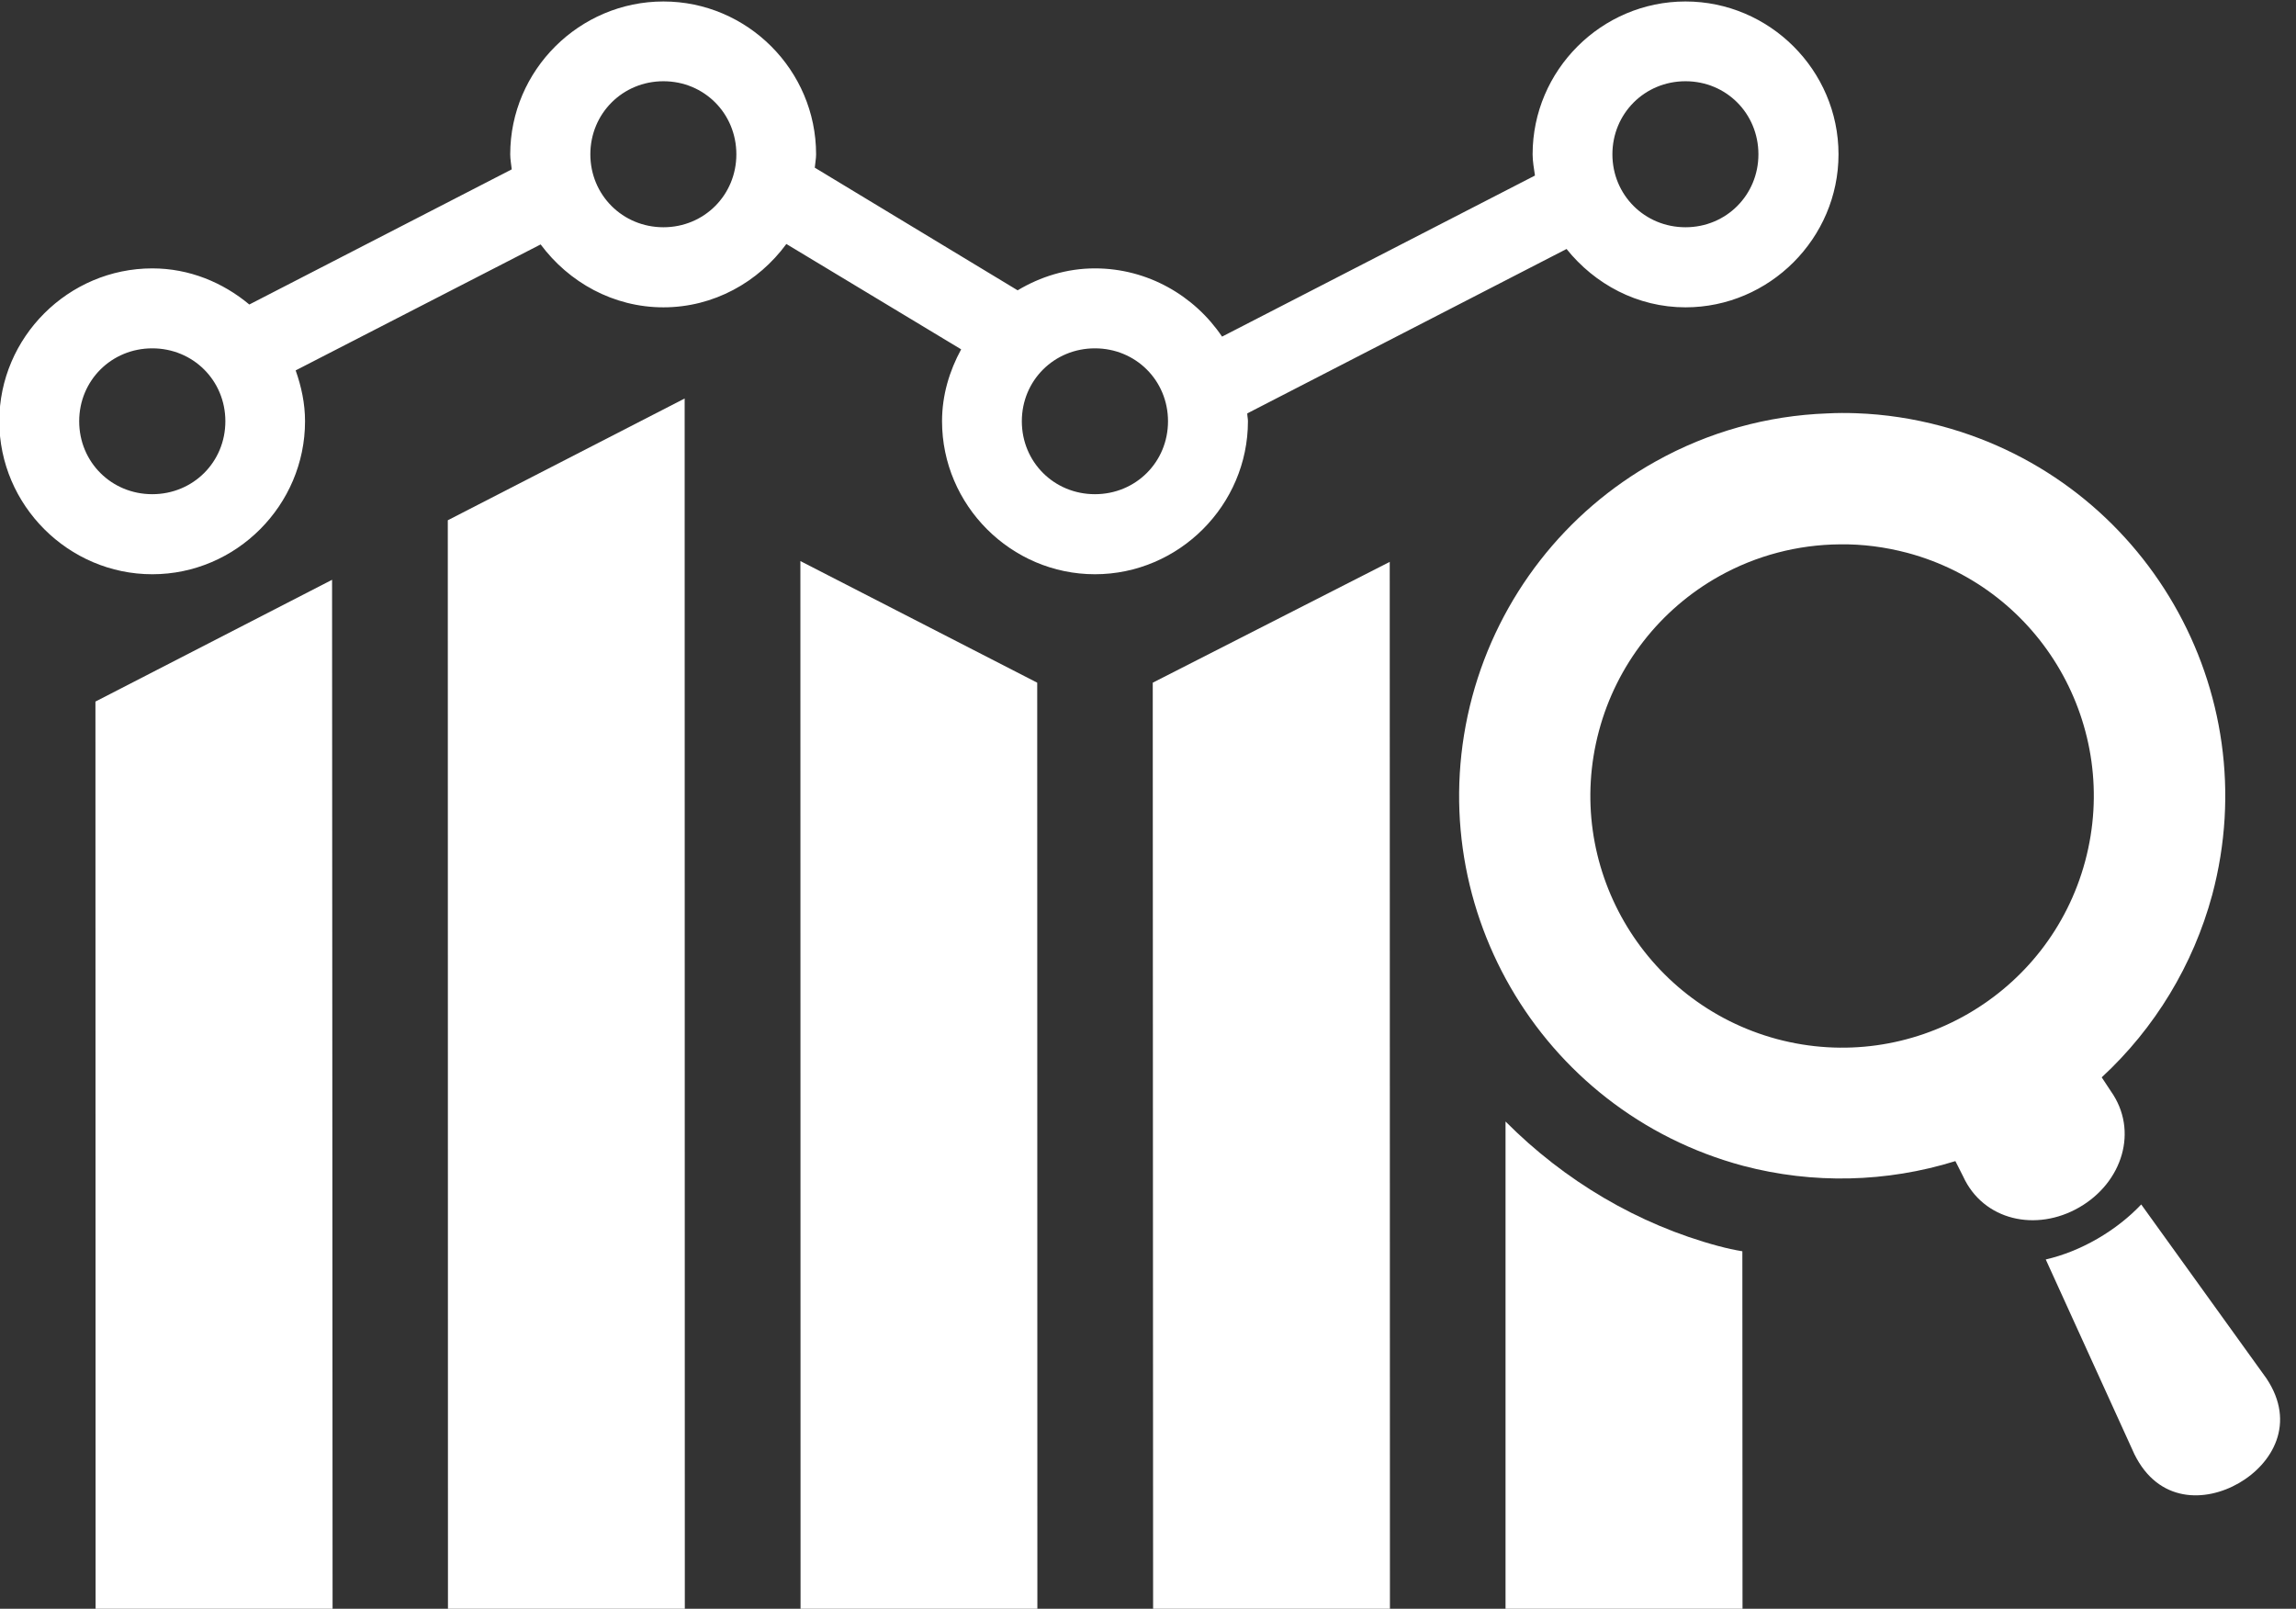 <?xml version="1.0" encoding="UTF-8" standalone="no"?><svg xmlns="http://www.w3.org/2000/svg" xmlns:xlink="http://www.w3.org/1999/xlink" fill="#ffffff" height="50.1" preserveAspectRatio="xMidYMid meet" version="1" viewBox="9.5 19.9 71.5 50.1" width="71.5" zoomAndPan="magnify"><rect x="9.5" y="19.9" width="71.5" height="50.1" fill="#333333" stroke="none"/><g id="change1_1"><path clip-rule="evenodd" d="M30.821 32.31L23.445 36.102 23.45 70.018 30.826 70.018z" fill="inherit" fill-rule="evenodd"/></g><g id="change1_2"><path clip-rule="evenodd" d="M34.425 37.373L34.43 70.018 41.805 70.018 41.8 41.16z" fill="inherit" fill-rule="evenodd"/></g><g id="change1_3"><path clip-rule="evenodd" d="M52.778 37.398L45.398 41.16 45.409 70.024 52.784 70.018z" fill="inherit" fill-rule="evenodd"/></g><g id="change1_4"><path clip-rule="evenodd" d="M19.841 37.956L12.472 41.748 12.477 70.018 19.857 70.018z" fill="inherit" fill-rule="evenodd"/></g><g id="change1_5"><path clip-rule="evenodd" d="M56.384,54.826v15.192h7.38l-0.005-11.151c-0.245-0.041-0.489-0.093-0.735-0.161 h-0.005C60.508,58.034,58.212,56.665,56.384,54.826z" fill="inherit" fill-rule="evenodd"/></g><g id="change1_6"><path d="M66.794,36.852c0.708-0.011,1.417,0.084,2.104,0.265c4.177,1.12,6.657,5.417,5.537,9.6c-1.12,4.176-5.417,6.661-9.6,5.541 c-4.176-1.125-6.661-5.423-5.541-9.599c0.547-2.047,1.901-3.787,3.751-4.819C64.19,37.201,65.482,36.862,66.794,36.852z M67.305,32.769c-0.297-0.011-0.593-0.011-0.896,0.005c-1.875,0.067-3.708,0.577-5.349,1.495c-2.817,1.567-4.875,4.213-5.713,7.328 c-1.703,6.364,2.073,12.905,8.437,14.609c2.172,0.573,4.464,0.52,6.609-0.147l0.24,0.475c0.631,1.38,2.281,1.74,3.62,0.964 c1.339-0.772,1.855-2.385,0.979-3.62L74.95,53.45c1.657-1.531,2.849-3.5,3.439-5.676c1.703-6.36-2.073-12.901-8.433-14.605 C69.086,32.936,68.201,32.8,67.305,32.769z" fill="inherit"/></g><g id="change1_7"><path d="M76.18,57.409c-0.375,0.396-0.833,0.76-1.364,1.068c-0.532,0.307-1.073,0.521-1.609,0.645l2.76,6.063 c0.751,1.527,2.219,1.5,3.256,0.901c1.036-0.599,1.796-1.86,0.853-3.265L76.18,57.409z" fill="inherit"/></g><g id="change1_8"><path clip-rule="evenodd" d="M43.597,30.748c1.271,0,2.276,1,2.276,2.271c0,1.271-1.005,2.271-2.276,2.271 c-1.271,0-2.276-1-2.276-2.271C41.321,31.748,42.326,30.748,43.597,30.748z M14.242,30.748c1.271,0,2.276,1,2.276,2.271 c0,1.271-1.005,2.271-2.276,2.271s-2.276-1-2.276-2.271C11.966,31.748,12.972,30.748,14.242,30.748z M61.988,22.43 c1.271,0,2.271,1.005,2.271,2.276c0,1.265-1,2.271-2.271,2.271c-1.271,0-2.276-1.005-2.276-2.271 C59.712,23.436,60.717,22.43,61.988,22.43z M30.16,22.43c1.271,0,2.271,1.005,2.271,2.276c0,1.265-1,2.271-2.271,2.271 c-1.271,0-2.276-1.005-2.276-2.271C27.884,23.436,28.889,22.43,30.16,22.43z M30.16,19.946c-2.615,0-4.771,2.14-4.771,4.76 c0,0.156,0.031,0.312,0.047,0.468l-8.172,4.209c-0.823-0.688-1.871-1.125-3.021-1.125c-2.615,0-4.765,2.145-4.765,4.76 s2.151,4.765,4.765,4.765s4.756-2.151,4.756-4.765c0-0.557-0.115-1.083-0.292-1.583l7.629-3.923 c0.876,1.177,2.261,1.959,3.824,1.959c1.567,0,2.957-0.787,3.828-1.973l5.443,3.281c-0.365,0.671-0.595,1.427-0.595,2.239 c0,2.615,2.147,4.765,4.761,4.765s4.765-2.151,4.765-4.765c0-0.083-0.021-0.161-0.021-0.244l9.943-5.12 c0.876,1.093,2.204,1.817,3.704,1.817c2.615,0,4.765-2.151,4.765-4.765c0-2.62-2.151-4.76-4.765-4.76 c-2.615,0-4.761,2.14-4.761,4.76c0,0.224,0.043,0.443,0.073,0.661l-9.744,5.016c-0.86-1.276-2.319-2.125-3.959-2.125 c-0.88,0-1.699,0.26-2.407,0.683l-6.317-3.819c0.011-0.14,0.041-0.276,0.041-0.416C34.914,22.086,32.774,19.946,30.16,19.946z" fill="inherit" fill-rule="evenodd"/></g></svg>